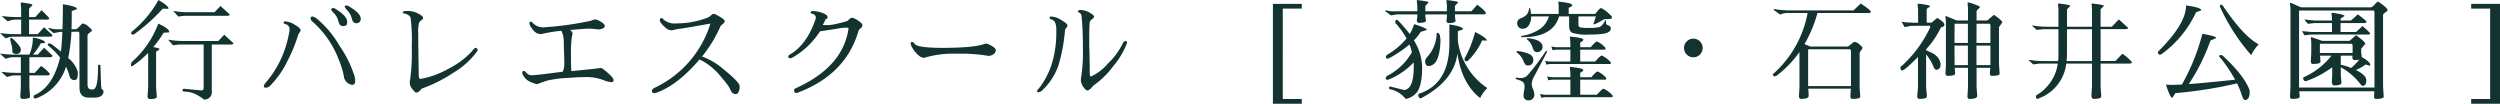 <svg xmlns="http://www.w3.org/2000/svg" width="512.666" height="21.276" viewBox="0 0 512.666 21.276">
  <path id="top_name" d="M10.6,12.648H2.97a4.057,4.057,0,0,0-1.045.187,3.5,3.5,0,0,1-.451.143Q.33,11.922.33,11.9a21.552,21.552,0,0,0,3.036.22h1.3V9.15H3.388a4.057,4.057,0,0,0-1.045.187,3.5,3.5,0,0,1-.451.143Q.748,8.534.748,8.4a21.551,21.551,0,0,0,3.036.22h.88V6.774L4.576,5.74q0-.11.132-.11t1.2.165q1.067.165,1.067.341,0,.11-.341.407t-.341.517V8.622H7.568l1.3-1.408Q9.922,8.27,10.428,8.82q0,.33-.484.33H6.292v2.97H8.074l1.3-1.408q1.43,1.364,1.716,1.606Q11.088,12.648,10.6,12.648ZM6.358,23.076q.132,1.76.132,1.892-.066.44-1.562.44-.374,0-.44-.506l.11-1.826V20.59H3.278a4.057,4.057,0,0,0-1.045.187,3.5,3.5,0,0,1-.451.143Q.638,19.974.638,19.842a21.551,21.551,0,0,0,3.036.22H4.6V16.85H2.97a4.057,4.057,0,0,0-1.045.187,3.5,3.5,0,0,1-.451.143Q.33,16.124.33,16.1a21.552,21.552,0,0,0,3.036.22H6.358a.86.86,0,0,1,.066-.176,8.383,8.383,0,0,0,.638-3.036q.022-.352.33-.242,2.178.484,2.178.99,0,.132-.858.132a12.309,12.309,0,0,1-1.628,2.332h.99l1.3-1.408q1.43,1.364,1.716,1.606,0,.33-.484.33H6.358v3.212h1.1l1.3-1.408a7.263,7.263,0,0,1,1.782,1.606q0,.33-.484.33h-3.7ZM2.86,15.64a5.467,5.467,0,0,0-.22-1.529,7.258,7.258,0,0,1-.22-.847q0-.44.33-.352l.462.4Q4.6,14.694,4.6,15.244q0,.946-.99.946Q2.86,16.124,2.86,15.64Zm12.122-4a37.177,37.177,0,0,1-.66,5.39,5.857,5.857,0,0,1,1.936,2.75,3.337,3.337,0,0,1,.022.682q-.022,1.078-.7,1.078-.792,0-1.034-.935a8.688,8.688,0,0,0-.682-1.793,10.131,10.131,0,0,1-6.028,6.446.861.861,0,0,1-.286.066q-.33,0-.33-.374a.367.367,0,0,1,.242-.352Q11.22,22.9,12.65,16.916a17.378,17.378,0,0,0-2.376-2.4q-.154-.132-.154-.2.022-.308.308-.286a1.161,1.161,0,0,1,.572.22q1.012.77,1.826,1.452.2-1.716.286-4.048h-.44l-1.32.264q-1.144-.88-1.144-1.012,0-.022.132-.022a3.546,3.546,0,0,1,.616.121,3.978,3.978,0,0,0,.968.121h1.21q.088-2.288.088-5.126,2.9.418,2.9.99l-1.078.4q0,2.222-.044,3.718h.946a2.825,2.825,0,0,0,.759-.649q.473-.517.605-.517a2.219,2.219,0,0,1,1.122.594q.748.594.748.858,0,.11-.451.429t-.451.539V22.416q0,1.056.792,1.056h.308q.924,0,1.034-3.5l.044-1.54.462-.022.132,4.048a5.011,5.011,0,0,0,.132.924q.374.242.374.462a1.377,1.377,0,0,1-.044.374q-.33.924-1.826.924H18.524q-1.892,0-1.892-2.046L16.61,11.922a.739.739,0,0,0-.132-.286Zm16.786,3.146q1.276.22,1.276.4,0,.11-.352.3t-.352.407V23.1q.132,1.364.132,1.892,0,.44-1.364.44-.484,0-.528-.528l.132-1.8V15.97a20.155,20.155,0,0,1-3.036,2.574q-.44.308-.484.022a1.015,1.015,0,0,1,.33-.88A19.184,19.184,0,0,0,32.78,9.964q2.244,1.012,2.244,1.694a.245.245,0,0,1-.022.11l-1.122.066A22.186,22.186,0,0,1,31.768,14.782Zm-4.026-2.574q-.528-.022-.528-.264a.649.649,0,0,1,.33-.484,22.208,22.208,0,0,0,5.28-6.336Q34.87,6.312,34.87,6.84a.2.2,0,0,1-.022.088L33.7,6.906A35.529,35.529,0,0,1,27.742,12.208ZM34.8,13.264q.374.044.979.143a18.435,18.435,0,0,0,2.277.121H45.1l1.21-1.276Q48.2,13.968,48.2,13.99q0,.264-.528.264H43.758v9.592a1.478,1.478,0,0,1-1.672,1.672,3.617,3.617,0,0,0-.946-.682,5.446,5.446,0,0,0-3.1-.924q-.308-.132-.308-.275t.264-.319l3.652.352a.446.446,0,0,0,.44-.506v-8.91H37.114l-1.3.154ZM46.9,8.358H38.17l-1.3.154L35.86,7.368q.374.044.979.143a18.435,18.435,0,0,0,2.277.121H44.33l1.21-1.276q1.892,1.716,1.892,1.738Q47.432,8.358,46.9,8.358ZM71.522,9.7q0,.77-.737.77A.874.874,0,0,1,69.85,9.9l-.2-.66a3.46,3.46,0,0,0-.814-1.386,3.247,3.247,0,0,1-.594-.726V7.082q0-.308.528-.308a.428.428,0,0,1,.22.088Q71.324,8.27,71.5,9.37A2.671,2.671,0,0,1,71.522,9.7Zm2.794-.682a.887.887,0,0,1-1.716.308l-.2-.66a3.569,3.569,0,0,0-.792-1.353,3.517,3.517,0,0,1-.594-.759q0-.308.4-.308a.724.724,0,0,1,.22.044Q74.316,7.764,74.316,9.018ZM58.5,9.766q0-.264.286-.264a4.2,4.2,0,0,1,1.991.7q1.2.7,1.2,1.1a1.112,1.112,0,0,1-.242.528,1.826,1.826,0,0,0-.264.462,31.906,31.906,0,0,1-2.244,5.434,18.238,18.238,0,0,1-3.432,4.906,1.364,1.364,0,0,1-.924.484q-.44,0-.44-.374,0-.22.55-.858a20.788,20.788,0,0,0,3.19-5.17,22.9,22.9,0,0,0,1.5-5.148,4.25,4.25,0,0,0,.022-.5.986.986,0,0,0-.187-.583.709.709,0,0,0-.363-.308l-.418-.154Q58.476,9.942,58.5,9.766ZM73.172,21.69q0,.836-.682.836a.583.583,0,0,1-.286-.088l-.44-.2a2.014,2.014,0,0,1-.946-1.65,18.367,18.367,0,0,0-1.1-3.432,19.394,19.394,0,0,0-5.28-7.568,1.026,1.026,0,0,1-.418-.726q0-.352.44-.352a2.256,2.256,0,0,1,.792.4,20.373,20.373,0,0,1,4.708,5.61,23.1,23.1,0,0,1,2.882,5.654A4.586,4.586,0,0,1,73.172,21.69ZM83.138,7.874a.251.251,0,0,1-.22-.275q0-.231,1.133-.231a4.668,4.668,0,0,1,2.365.726q.682.4.682.7,0,.22-.33.462a2.077,2.077,0,0,0-.5.484,7.7,7.7,0,0,0-.165,2.3q0,2.057.044,5.071t.055,3.454a1.422,1.422,0,0,0,.231.77,18.271,18.271,0,0,0,5.852-2.112,16.646,16.646,0,0,0,4.884-3.652,1.711,1.711,0,0,1,.385-.429.89.89,0,0,1,.319-.209h.066a.416.416,0,0,1,.33.44.723.723,0,0,1-.022.176A16.228,16.228,0,0,1,93.3,20.04a29.445,29.445,0,0,1-6.49,3.256q-.66.814-1.1.814a.355.355,0,0,1-.286-.132,4.906,4.906,0,0,1-.836-1.023,1.758,1.758,0,0,1-.22-.847,3.551,3.551,0,0,1,.088-.814,40.362,40.362,0,0,0,.308-6.589,35.142,35.142,0,0,0-.242-5.94Q84.282,8.094,83.138,7.874Zm38.5,11.418q1.056-.11,1.353-.165a2.776,2.776,0,0,1,.484-.055.793.793,0,0,1,.374.1,13.434,13.434,0,0,1,1.243,1.012q1.056.913,1.056,1.375,0,.418-.462.418l-1.1-.22a9.718,9.718,0,0,0-4.444-.814q-.792,0-1.65.044l-1.628.11a24.851,24.851,0,0,0-4.18.517,19.264,19.264,0,0,0-2.178.781,5.193,5.193,0,0,1-1.1-.352,3.114,3.114,0,0,1-1.892-1.672,1,1,0,0,1-.088-.33.325.325,0,0,1,.33-.374q.2,0,.561.44a1.413,1.413,0,0,0,1.155.44h.022q.792,0,6.248-.726a4.512,4.512,0,0,0,.308-1.892v-.352l-.11-3.63a5.336,5.336,0,0,0-.484-2.508h-.044a29.611,29.611,0,0,0-4.114.682,2.133,2.133,0,0,1-.924-.22,2.8,2.8,0,0,1-.979-.968,2.428,2.428,0,0,1-.517-1.045q0-.3.33-.3.2,0,.231.066a1.305,1.305,0,0,0,.209.242,2.91,2.91,0,0,0,2.112.836,2.407,2.407,0,0,1,.286-.022,65.1,65.1,0,0,0,8.778-1.188,5.862,5.862,0,0,0,1.056-.275,1.584,1.584,0,0,1,.539-.143,1.858,1.858,0,0,1,.649.22q1.276.616,1.276,1.122,0,.352-.451.528a2.094,2.094,0,0,1-.649.176h-.264Q121.638,11,121.132,11t-.726.022l-3.168.242q.506.418.506.748a4.607,4.607,0,0,1-.11.462,23.263,23.263,0,0,0-.22,3.806q0,2.618.088,3.432ZM152,22.768v.286a2.152,2.152,0,0,1-.209.913.641.641,0,0,1-.572.451,1.025,1.025,0,0,1-.638-.209,1.553,1.553,0,0,1-.462-.66,5.142,5.142,0,0,0-.55-.968q-.363-.517-1.639-2.013a12.673,12.673,0,0,0-4.136-3.256q-4.664,5.412-8.976,6.864a.771.771,0,0,1-.242.044q-.11,0-.253-.011a.288.288,0,0,1-.231-.176A.606.606,0,0,1,134,23.78q0-.374.66-.7A21.588,21.588,0,0,0,146.014,9.964q-.044,0-2.827.495T139.92,11a8.612,8.612,0,0,0-1.078.176l-.7.154h-.022a1.827,1.827,0,0,1-.77-.143,3.182,3.182,0,0,1-.77-.583q-.946-.88-.946-1.32t.33-.44h.022a.3.3,0,0,1,.2.055,2.96,2.96,0,0,1,.242.253,3.487,3.487,0,0,0,2.618.77h.11A17.882,17.882,0,0,0,145.4,8.754l.44-.22a4.456,4.456,0,0,1,.66-.539,1.745,1.745,0,0,1,.242-.011,1.382,1.382,0,0,1,.55.2l.22.132q1.43.77,1.43,1.122v.11a1.1,1.1,0,0,1-.308.44l-.4.33q-.176.154-.176.242a27.675,27.675,0,0,1-3.762,6.16,14,14,0,0,1,4.4,2.6Q152,22,152,22.768Zm22.352-11.9a2.688,2.688,0,0,0-.7-.066,12.154,12.154,0,0,0-1.716.209q-1.232.209-3.454.539a16.292,16.292,0,0,1-5.7,5.412.918.918,0,0,1-.407.11.382.382,0,0,1-.3-.121.354.354,0,0,1-.11-.231q0-.22.462-.484,3.432-2.046,5.192-7.326a.36.36,0,0,0,.022-.088.826.826,0,0,0-.726-.858q-.352-.088-.352-.286,0-.286.462-.286a5.852,5.852,0,0,1,2.244.506q.77.33.77.77a.332.332,0,0,1-.22.319q-.22.1-.242.187a10.517,10.517,0,0,1-.528,1.078q.286.022,1.034.022a10.088,10.088,0,0,0,2.211-.363q1.463-.363,1.771-.473.726-.616.792-.649a.293.293,0,0,1,.132-.033,2.873,2.873,0,0,1,1.309.594q.891.594.891.924a.882.882,0,0,1-.374.649,1.551,1.551,0,0,0-.4.407q-2.552,9.064-12.518,12.8a.9.9,0,0,1-.308.066q-.418,0-.418-.682v-.022q0-.132.748-.462Q173.294,18.654,174.35,10.866Zm21.472,5.258a20.064,20.064,0,0,0-5.962.858,1.64,1.64,0,0,1-.968-.352,5.591,5.591,0,0,1-1.353-1.507,2.885,2.885,0,0,1-.473-1.089q0-.286.253-.286t.308.066q.055.066.319.352.7.77,5.654.77,6.468,0,8.646-.814a1,1,0,0,1,.352-.066,1.758,1.758,0,0,1,.638.242q1.3.616,1.3,1.111a1,1,0,0,1-.5.836,1.751,1.751,0,0,1-1,.341,33.314,33.314,0,0,0-5.918-.462Zm18.3,7.458a1.416,1.416,0,0,1-.814.462q-.308,0-.308-.264a.274.274,0,0,1,.088-.2l.66-.814a16.387,16.387,0,0,0,2.64-5.94,22.244,22.244,0,0,0,.55-5.456,3.838,3.838,0,0,0-.242-1.628,1.132,1.132,0,0,0-.649-.594q-.407-.132-.44-.22a.449.449,0,0,1-.033-.154q0-.264.286-.264a4.232,4.232,0,0,1,2.035.682q1.177.682,1.287,1.012a.54.54,0,0,1,.044.2.341.341,0,0,1-.066.187q-.066.1-.242.341a.974.974,0,0,0-.2.484,35,35,0,0,1-1.3,7A12.571,12.571,0,0,1,214.126,23.582Zm16.434-9.548q.22-.484.55-.484a.314.314,0,0,1,.352.33.4.4,0,0,1-.066.2A16.567,16.567,0,0,1,228.6,18.72a17.12,17.12,0,0,1-4.07,3.96q-.726.968-1.254.99a.3.3,0,0,1-.264-.132,3.052,3.052,0,0,1-1.034-1.826,4.943,4.943,0,0,1,.066-.814,31.74,31.74,0,0,0,.352-5.72v-.022q0-4.026-.264-6.622a.924.924,0,0,0-.528-.836q-.22-.088-.22-.242,0-.264.528-.286a4.094,4.094,0,0,1,2.112.7q.66.4.66.682,0,.22-.429.528a1.025,1.025,0,0,0-.473.726q-.088.858-.088,4.642.11,2.948.11,5.9a.832.832,0,0,0,.2.484,9.958,9.958,0,0,0,3.465-2.618A14.3,14.3,0,0,0,230.56,14.034ZM261.36,26.4V5.918h5.918v.968h-3.894V25.432h3.894V26.4ZM292.622,7.434h4.422V6.268l-.11-.968V5.278q0-.132.187-.132t1.21.154q1.023.154,1.023.33l-.66.7v1.1h3.366a16.02,16.02,0,0,0,1.188-1.342q1.76,1.3,1.76,1.738,0,.22-.264.242h-6.05v.594l.132.748q-.066.44-1.452.44-.374,0-.44-.506l.11-.682V8.072h-4.422V8.49l.132.88q-.066.44-1.452.44-.374,0-.44-.506l.11-.682v-.55h-3.828a6.886,6.886,0,0,0-1.54.22l-1.166-.836.022-.242a5.463,5.463,0,0,0,1.98.22h4.532V6.268l-.11-.968V5.278a.117.117,0,0,1,.132-.132q.132,0,1.21.154t1.078.33l-.66.7Zm-.77,17.776a.655.655,0,0,1-.3.066q-.165,0-.275-.231a1.024,1.024,0,0,1-.11-.44.266.266,0,0,1,.2-.275q6.182-2.068,6.182-10.274V10.14q2.816.418,2.816.99l-1.078.4v1.958a13.854,13.854,0,0,0,6.05,9.7,6.617,6.617,0,0,0-1.474,2.046q-3.784-2.97-4.664-9.13Q298.518,21.646,291.852,25.21Zm2.112-6.71a2.215,2.215,0,0,1-.737.176.544.544,0,0,1-.462-.286,1.259,1.259,0,0,1-.187-.7,1.5,1.5,0,0,1,.484-.946,7.38,7.38,0,0,0,1.87-4.532,1.37,1.37,0,0,1,.044-.308.284.284,0,0,1,.4.077.92.92,0,0,1,.242.517l.11.726Q295.636,17.752,293.964,18.5Zm7.37-.9a.852.852,0,0,1-.33.088.337.337,0,0,1-.286-.154.527.527,0,0,1-.066-.275.809.809,0,0,1,.154-.407,22.938,22.938,0,0,0,2.024-5.17q2.4,1.232,2.4,1.76l-.968-.022A13.231,13.231,0,0,1,301.334,17.6ZM285.01,21.47q-.528.022-.528-.286a.772.772,0,0,1,.308-.506,12.014,12.014,0,0,0,5.082-4.862,12.111,12.111,0,0,0-.506-1.562,24.687,24.687,0,0,1-4.312,2.882h-.132q-.4,0-.4-.3a.579.579,0,0,1,.308-.5,15.05,15.05,0,0,0,3.938-3.322,16.4,16.4,0,0,0-2.31-3.19V9.656q0-.462.264-.462a.519.519,0,0,1,.22.066A24.818,24.818,0,0,1,289.41,12.1a8.978,8.978,0,0,0,.924-2.024q2.6.814,2.6,1.188l-1.276.4a9.112,9.112,0,0,1-1.386,1.738,10.846,10.846,0,0,1,1.694,5.5q0,3.7-1.078,5.148a3.956,3.956,0,0,1-2.266,1.364L288,24.77a5.24,5.24,0,0,0-2.552-1.32q-.308-.132-.308-.275t.264-.319l2.75.7a1.111,1.111,0,0,0,.88-.286q1.21-.814,1.21-4.532,0-.4-.022-.814A14.49,14.49,0,0,1,285.01,21.47ZM314.292,7.983h5.672V6.748a9.745,9.745,0,0,0-.086-1.289q2.847.258,2.847.72,0,.3-.709.526V7.983h5.457q.913-1.214,1.171-1.214a5.656,5.656,0,0,1,1.558,1.1q.688.58.688.795a.272.272,0,0,1-.2.3,5.917,5.917,0,0,1-.988.075,1.392,1.392,0,0,0-.73.193,9.735,9.735,0,0,1-1.7.881.1.1,0,0,1-.043.011.123.123,0,0,1-.14-.14.1.1,0,0,1,.011-.043,10.123,10.123,0,0,0,.483-1.45h-3.566v1.654a.555.555,0,0,0,.44.612,8.882,8.882,0,0,0,1.611.086,8.333,8.333,0,0,0,2.331-.193,2.594,2.594,0,0,0,1.053-1.278.12.12,0,0,1,.118-.064q.107,0,.107.086v.548q0,.215.4.354.58.193.58.677,0,.752-1.343,1.042a18.12,18.12,0,0,1-3.04.193,9.961,9.961,0,0,1-3.556-.365q-.612-.322-.612-1.461V8.488h-2.062q-1.257,4.329-7.7,4.265-.086,0-.086-.118t.086-.15a9.068,9.068,0,0,0,3.942-1.525,4.9,4.9,0,0,0,1.665-2.471h-3.631a3.238,3.238,0,0,1-.537,1.9,1.434,1.434,0,0,1-1.214.634,1.077,1.077,0,0,1-.849-.365,1.184,1.184,0,0,1-.269-.784,1.063,1.063,0,0,1,.741-1.01,3,3,0,0,0,1.257-.795,2.725,2.725,0,0,0,.451-1.192A.1.1,0,0,1,314,6.791a.108.108,0,0,1,.118.086A7.374,7.374,0,0,1,314.292,7.983Zm10.087,7.326v2.438h3.062q1.074-1.235,1.343-1.235a4.553,4.553,0,0,1,1.321.859q.569.473.569.655,0,.226-.29.226h-12.01a4.326,4.326,0,0,0-.945.129l-.236-.806a3.928,3.928,0,0,0,1.117.172h4.05V15.31h-2.707a4.326,4.326,0,0,0-.945.129l-.247-.806a4.038,4.038,0,0,0,1.128.172h2.771v-.44q0-.634-.107-1.74,2.761.236,2.761.634,0,.269-.634.58V14.8h2.159q1.01-1.171,1.268-1.171a4.145,4.145,0,0,1,1.257.816q.526.43.526.645t-.279.215Zm0,6.155v3.083h3.427q1.085-1.235,1.354-1.235a4.763,4.763,0,0,1,1.321.859q.569.473.569.666,0,.215-.29.215H317.343a4.326,4.326,0,0,0-.945.129l-.247-.806a4.038,4.038,0,0,0,1.128.172h5.081V21.465h-3.588a4.439,4.439,0,0,0-.945.129l-.236-.806a3.928,3.928,0,0,0,1.117.172h3.652v-.4q0-.612-.107-1.719,2.761.247,2.761.666,0,.226-.634.526v.924h2.288q1.01-1.171,1.278-1.171a4.145,4.145,0,0,1,1.257.816q.526.43.526.634,0,.226-.29.226Zm-7.724-6.7a.987.987,0,0,1-.365.784,1.07,1.07,0,0,1-.72.269.813.813,0,0,1-.6-.215,1.789,1.789,0,0,1-.344-.687,3.5,3.5,0,0,0-1.149-1.708.1.1,0,0,1-.032-.075q0-.172.161-.172Q316.656,13.247,316.656,14.762Zm-1.891,2.664a1.125,1.125,0,0,1-.322.849,1,1,0,0,1-.72.269.788.788,0,0,1-.591-.183,2.774,2.774,0,0,1-.4-.741,4.11,4.11,0,0,0-1.364-1.751.126.126,0,0,1-.043-.107q0-.183.129-.161a6.824,6.824,0,0,1,2.632.688A1.268,1.268,0,0,1,314.765,17.426Zm2.825-1.676-2.567,4.888a4.06,4.06,0,0,0-.591,1.644,2.959,2.959,0,0,0,.236,1.021,3.594,3.594,0,0,1,.312,1.2,1.148,1.148,0,0,1-.365.892,1.121,1.121,0,0,1-.795.3.93.93,0,0,1-1.053-1.053,5.723,5.723,0,0,1,.107-.945,5.436,5.436,0,0,0,.086-.816,1.158,1.158,0,0,0-.387-.988,4.056,4.056,0,0,0-1.364-.526q-.054-.011-.054-.118,0-.236.118-.215a6.723,6.723,0,0,0,1.063.086,1.945,1.945,0,0,0,1.278-.591,51.07,51.07,0,0,0,3.717-4.931.088.088,0,0,1,.064-.021q.2,0,.2.15A.031.031,0,0,1,317.59,15.75Zm28.624.55a1.912,1.912,0,1,1,1.364.572A1.862,1.862,0,0,1,346.214,16.3ZM381.9,5.85q2.09,1.342,2.09,1.716,0,.22-.506.22h-10.45a26.628,26.628,0,0,1-2.662,6.38l1.188.506h7.678a3.516,3.516,0,0,0,.759-.55q.473-.418.627-.418a1.847,1.847,0,0,1,1.012.528q.638.528.638.77l-.594.9v7.3l.132,1.76q-.044.44-1.584.44a.394.394,0,0,1-.44-.451q0-.451.088-1.639H371.14a14.749,14.749,0,0,1,.088,1.474q0,.616-1.562.616-.4,0-.44-.528l.11-1.672V15.794a21.872,21.872,0,0,1-4.752,4.906q-.44.176-.638-.088a.339.339,0,0,1-.066-.209q0-.121.22-.253a22.013,22.013,0,0,0,6.908-12.364h-4.136a3.418,3.418,0,0,0-1.045.165,2.145,2.145,0,0,1-.473.143l-1.232-.88a.136.136,0,0,1-.044-.154q0-.132.132-.066a20.884,20.884,0,0,0,3.036.264h13.178Zm-2.134,9.372H371.14a.734.734,0,0,1-.022.264v7.282H379.9v-7.04A.9.9,0,0,0,379.764,15.222Zm25.894,7.854.132,1.65q.044.682-1.562.682-.462,0-.44-.528l.11-1.826V19.028H401.17q.088.814.088.99v.22q-.044.44-1.54.44-.374,0-.44-.506l.088-1.562V9.546l-.088-1.034q0-.11.088-.11l2.222.924h2.31V6.774L403.81,5.74q0-.11.187-.11a6.978,6.978,0,0,1,1.265.385q1.078.385,1.078.561,0,.11-.341.407t-.341.517V9.326h2.2l1.364-1.166q1.716,1.188,1.716,1.562l-.682.968v7.656q.132,1.76.132,1.892-.066.44-1.562.44-.44,0-.44-.506,0-.176.088-1.144h-2.816Zm-1.782-9.152V9.986H401.17q-.022.022-.044,3.938Zm0,4.554v-4h-2.75l.022,4Zm1.76-4.554h2.86V10.47a.79.79,0,0,0-.132-.484h-2.706Zm0,4.554h2.86v-4h-2.86Zm-13.4-8.052-1.32.264q-.352-.594-.682-1.188.264.264,3.432.286V7.038l-.11-.99q-.022-.154.22-.154a12.33,12.33,0,0,1,1.287.165q1.045.165,1.045.341,0,.11-.341.3t-.341.407V9.766h1.012l1.144-.968q1.474.88,1.474,1.342t-.528.528q-.154.022-.374.462a17.461,17.461,0,0,1-2.838,4.092v.22a.772.772,0,0,1,.22.088l.682.308A3.58,3.58,0,0,1,397.782,17a3.217,3.217,0,0,1,.506,1.188q0,1.232-.88,1.232-.33,0-.594-.616a8.416,8.416,0,0,0-1.5-2.508v6.776q.154,1.474.154,1.826,0,.506-1.54.506-.4,0-.44-.528l.154-1.8v-6.27q-2.75,2.772-3.234,2.772-.374,0-.374-.66,0-.088.22-.22a25.14,25.14,0,0,0,5.918-8.008.739.739,0,0,0-.132-.286Zm24.75-.066h.132q.11,0,.781.11a18.263,18.263,0,0,0,2.343.132h2.2V6.972L422.356,6q-.022-.154.154-.154t1.276.165q1.1.165,1.1.319l-.682.7V10.6h5.126V6.972L429.242,6q-.022-.154.154-.154t1.276.165q1.1.165,1.1.319l-.682.7V10.6h2.31l1.43-1.5q1.892,1.716,1.892,1.738,0,.264-.528.264h-5.1v6.534h3.036l1.43-1.5a10.02,10.02,0,0,1,1.892,1.65.272.272,0,0,1,.066.154q0,.2-.594.22h-5.83v4.906l.132,1.65q0,.044-.022.242-.044.44-1.54.44-.44,0-.44-.693t.11-1.859V18.17h-5.28a8.671,8.671,0,0,1-5.588,7.106,1.307,1.307,0,0,1-.33.11q-.308,0-.308-.418a.538.538,0,0,1,.154-.352,8.953,8.953,0,0,0,4.334-6.446h-3.74l-1.3.154-1.012-.924h.132q.11,0,.781.11a18.262,18.262,0,0,0,2.343.132h2.86q.066-.66.066-1.364v-5.17H419.3l-1.3.154Zm12.342.748H424.2v4.84a15.766,15.766,0,0,1-.088,1.694h5.214Zm-12.342-.748a.063.063,0,0,1-.044-.022Q416.944,10.36,416.988,10.36Zm-.726,7.04-.044-.022Q416.218,17.4,416.262,17.4Zm44.44,8.25h-.022q-.308,0-.671-1.133a17.017,17.017,0,0,0-.935-2.3,87.189,87.189,0,0,1-12.65,2,7.323,7.323,0,0,1-.638.968q-.44-.044-1.3-2.728a8.92,8.92,0,0,0,1.243.066q.8,0,2.035-.066a42.609,42.609,0,0,0,4.2-10.406q2.838.506,2.86.858l-1.21.55a40.408,40.408,0,0,1-4.444,8.91q3.542-.264,9.5-.9a27.721,27.721,0,0,0-3.1-4.576q-.132-.154-.154-.176-.11-.286.352-.308a.74.74,0,0,1,.528.286q4.092,3.806,5.258,6.688a1.494,1.494,0,0,1,.11.616Q461.648,25.606,460.7,25.65ZM443.52,16.278a.6.6,0,0,1-.286.044.319.319,0,0,1-.308-.165.644.644,0,0,1-.088-.3q0-.132.22-.33,5.544-5.522,5.566-9.284,3.124.418,3.124.99l-1.078.4A22.061,22.061,0,0,1,443.52,16.278Zm12.034-9.922q0-.242.264-.242a.489.489,0,0,1,.4.264q4.224,6.248,7.3,7.832a8.894,8.894,0,0,0-1.54,2.222,40.237,40.237,0,0,1-6.314-9.724A.852.852,0,0,1,455.554,6.356Zm31.7,1.408a.79.79,0,0,0-.132-.484H471.79v15.8h15.466ZM469.92,5.85q-.022-.132.11-.132a5.093,5.093,0,0,1,1,.4q.869.4,1.2.506h14.388a2.713,2.713,0,0,0,.748-.649q.462-.517.583-.517a4.962,4.962,0,0,1,1.056.7q.935.7.935,1.078,0,.11-.462.44t-.462.528v14.52l.132,2.244q-.066.44-1.562.44-.418,0-.418-.462l.066-1.1h-15.4q.088.836.088,1.122-.066.44-1.562.44-.418,0-.418-.55l.088-2.134V6.84Zm4.268,6.358-1.3.154-.484-.858,1.892.176h4.246V9.854h-3.63l-1.3.154a6.157,6.157,0,0,1-.726-.88l2.068.2h3.586v-.44l-.11-1.078q0-.044.066-.044h.154q2.376.286,2.464.638l-.814.55v.374h2.134l1.408-1.254a19.486,19.486,0,0,1,1.782,1.43q0,.352-.528.352h-4.8V11.68h3.19l1.32-1.21q1.562,1.342,1.562,1.54t-.528.2Zm6.16,6.2a9.88,9.88,0,0,1,2.112.66,11.683,11.683,0,0,0,1.672-1.716,4.608,4.608,0,0,1-1.012.088q-.374,0-.4-.55a1.644,1.644,0,0,1,.044-.352h-2.42Zm-4.29-4.312v1.892h6.71V14.584a.791.791,0,0,0-.132-.484Zm-1.848-1.3q0-.044.1-.044t2.189.748h5.654l1.32-1.166q1.892,1.364,1.892,1.782l-.836,1.012v.726q.066.484.11.968,1.76.99,1.76,1.628,0,.132-.088.132a4.236,4.236,0,0,1-.858-.242,9.073,9.073,0,0,1-2.046,1.144,5.464,5.464,0,0,1,1.606,1.023,1.545,1.545,0,0,1,.572,1.023q0,1.078-.594,1.188a.2.2,0,0,1-.088.022q-.308,0-.638-.506a13.026,13.026,0,0,0-3.916-3.322v1.606q.132,1.54.132,1.606,0,.528-1.628.528-.132,0-.352-.55l.088-1.584V18.918a19.989,19.989,0,0,1-5.346,2.838.472.472,0,0,1-.484-.209.826.826,0,0,1-.132-.385.226.226,0,0,1,.154-.22,14.866,14.866,0,0,0,5.654-4.4H476.1q.044.616.088,1.254-.044.44-1.54.44-.44,0-.44-.55l.088-1.914V13.88l-.088-.99ZM513,26.4h-5.918v-.968h3.894V6.886h-3.894V5.918H513Z" transform="translate(-0.33 -5.124)" fill="#133331"/>
</svg>

